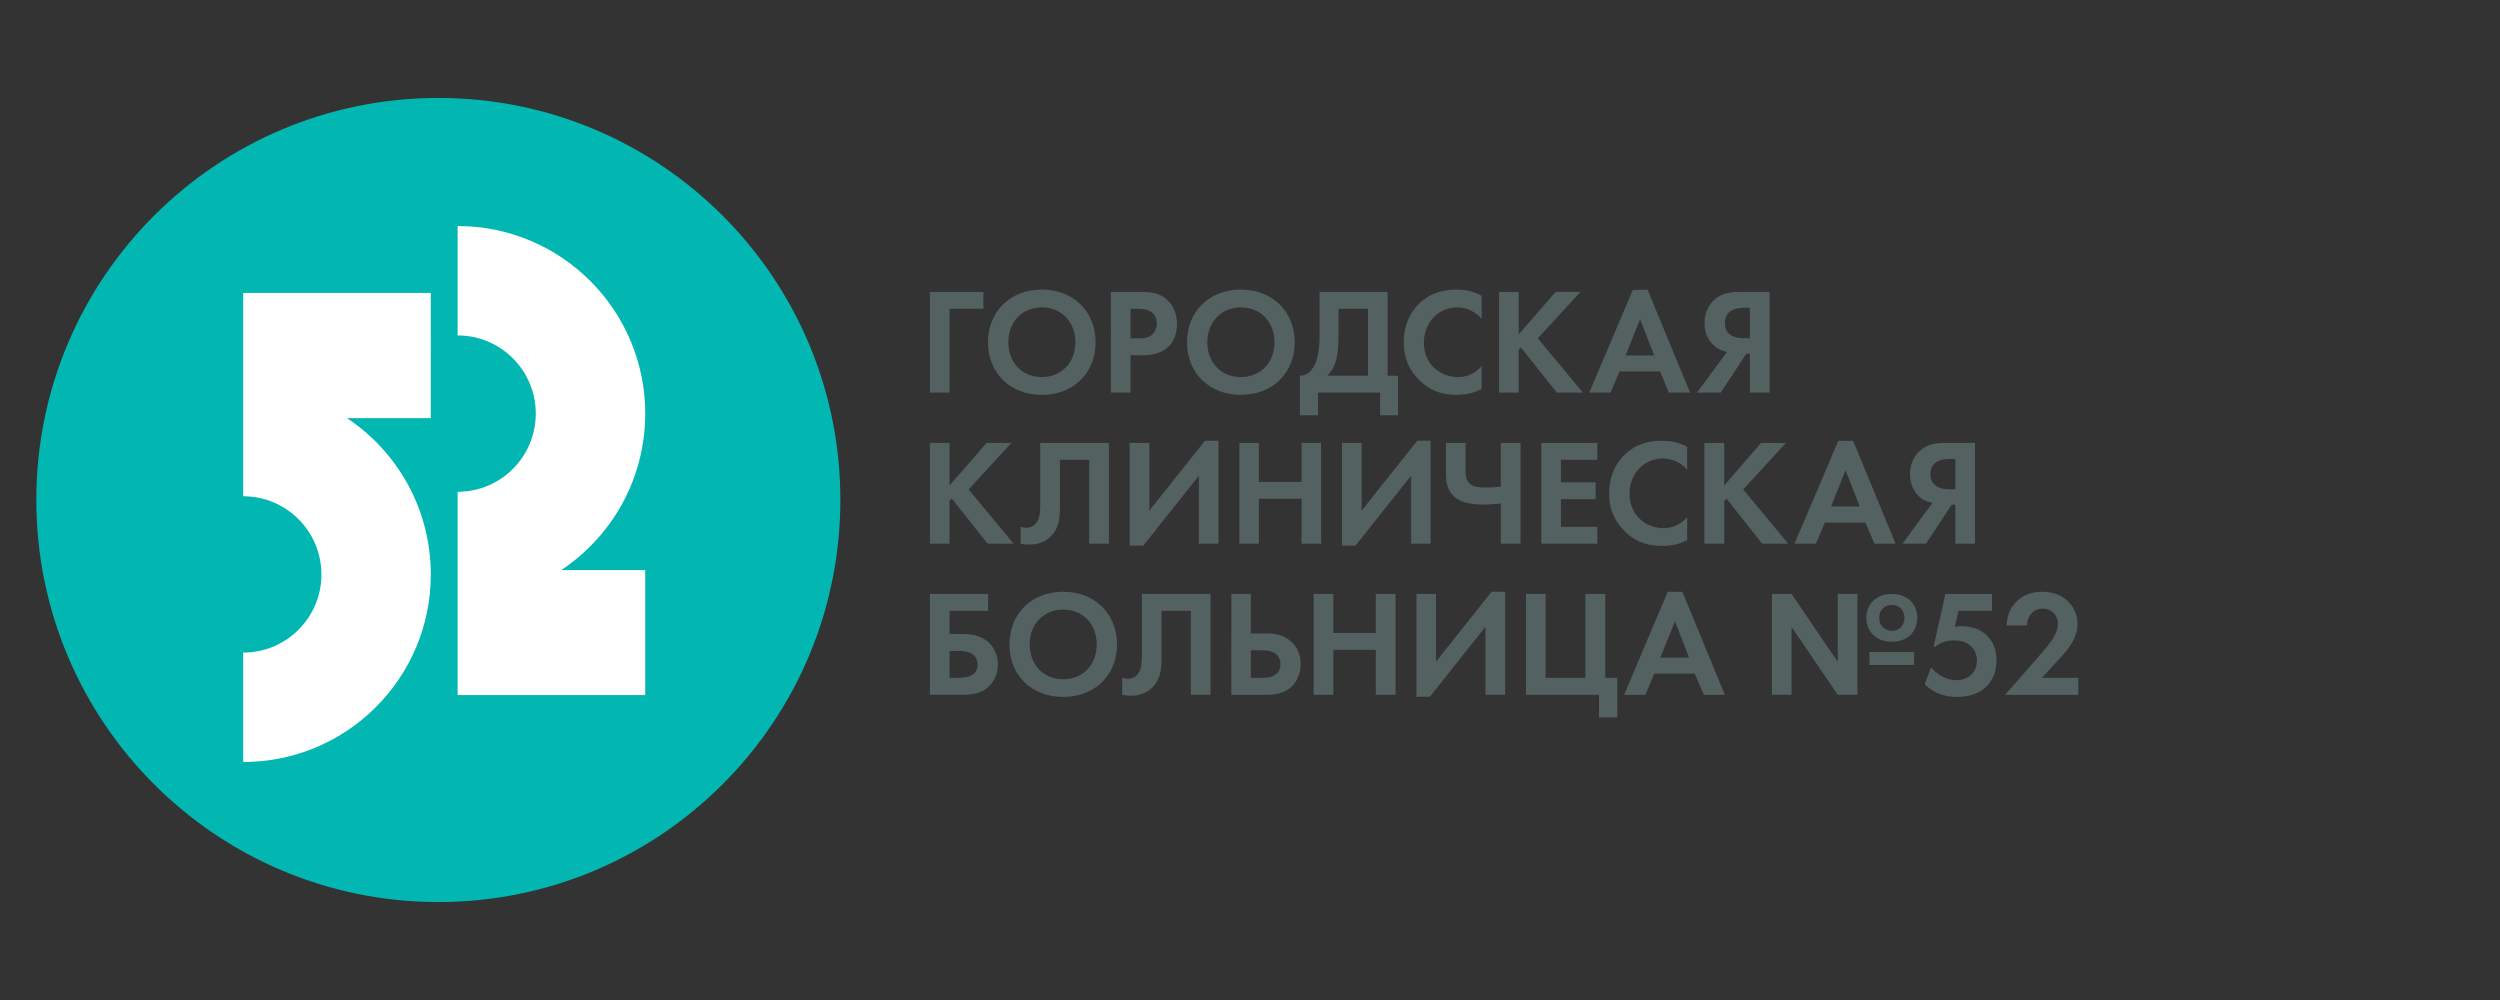 <?xml version="1.0" encoding="UTF-8"?> <svg xmlns="http://www.w3.org/2000/svg" xmlns:xlink="http://www.w3.org/1999/xlink" version="1.1" id="Layer_1" x="0px" y="0px" width="300px" height="120px" viewBox="0 0 300 120" xml:space="preserve"><rect x="0" y="0" width="300" height="120" fill="#333333" stroke="none"/> <g> <g> <path fill="#536161" d="M118.007,37.048h-4.061v10.063h-2.362V35.029h6.423V37.048z"></path> <path fill="#536161" d="M131.469,41.069c0,3.688-2.642,6.314-6.446,6.314c-3.819,0-6.461-2.626-6.461-6.314 c0-3.679,2.642-6.321,6.461-6.321C128.827,34.749,131.469,37.391,131.469,41.069z M129.045,41.069 c0-2.439-1.676-4.186-4.022-4.186c-2.362,0-4.021,1.747-4.021,4.186c0,2.456,1.66,4.179,4.021,4.179 C127.369,45.248,129.045,43.525,129.045,41.069z"></path> <path fill="#536161" d="M136.824,35.029c1.356,0,2.299,0.141,3.188,0.912c0.981,0.873,1.231,2.05,1.231,2.915 c0,0.476-0.062,1.786-0.997,2.712c-0.664,0.67-1.669,1.068-3.064,1.068h-1.52v4.474h-2.354V35.029H136.824z M135.663,40.602h0.975 c0.444,0,1.021,0,1.536-0.375c0.429-0.351,0.646-0.896,0.646-1.418c0-0.67-0.32-1.131-0.67-1.373 c-0.491-0.343-1.107-0.389-1.667-0.389h-0.819V40.602z"></path> <path fill="#536161" d="M155.367,41.069c0,3.688-2.666,6.314-6.469,6.314c-3.804,0-6.454-2.626-6.454-6.314 c0-3.679,2.65-6.321,6.454-6.321C152.701,34.749,155.367,37.391,155.367,41.069z M152.936,41.069c0-2.439-1.668-4.186-4.037-4.186 c-2.338,0-4.021,1.747-4.021,4.186c0,2.456,1.683,4.179,4.021,4.179C151.268,45.248,152.936,43.525,152.936,41.069z"></path> <path fill="#536161" d="M166.516,35.029v10.055h1.246v4.747h-2.15v-2.72h-7.453v2.72h-2.166v-4.747 c0.873,0.04,1.559-0.725,1.918-1.629c0.232-0.6,0.436-1.512,0.436-3.18v-5.246H166.516z M160.621,40.275 c0,1.863-0.201,2.791-0.42,3.375c-0.25,0.67-0.592,1.107-0.936,1.434h4.895v-8.036h-3.539V40.275z"></path> <path fill="#536161" d="M177.803,46.667c-0.734,0.39-1.684,0.717-2.994,0.717c-2.121,0-3.398-0.725-4.412-1.684 c-1.402-1.341-1.949-2.845-1.949-4.63c0-2.19,0.904-3.757,1.949-4.731c1.201-1.138,2.713-1.589,4.428-1.589 c0.842,0,1.871,0.147,2.979,0.748v2.76c-1.107-1.271-2.48-1.372-2.932-1.372c-2.416,0-4.006,1.995-4.006,4.233 c0,2.682,2.072,4.131,4.115,4.131c1.121,0,2.121-0.491,2.822-1.325V46.667z"></path> <path fill="#536161" d="M182.244,40.126l4.428-5.098h2.979l-5.113,5.573l5.408,6.509h-3.133l-4.303-5.417l-0.266,0.273v5.145 h-2.354V35.029h2.354V40.126z"></path> <path fill="#536161" d="M199.207,44.578h-4.863l-1.076,2.533h-2.559l5.238-12.339h1.762l5.1,12.339h-2.541L199.207,44.578z M198.506,42.652l-1.699-4.341l-1.732,4.341H198.506z"></path> <path fill="#536161" d="M212.35,47.111h-2.371v-4.669h-0.42l-3.07,4.669h-2.854l3.615-4.887c-0.482-0.086-0.965-0.281-1.324-0.554 c-0.748-0.53-1.387-1.511-1.387-2.907c0-1.325,0.592-2.252,1.199-2.821c0.951-0.834,2.105-0.912,3.119-0.912h3.492V47.111z M209.277,36.938c-0.451,0-2.291,0.024-2.291,1.824c0,1.824,1.84,1.824,2.322,1.824h0.67v-3.648H209.277z"></path> <path fill="#536161" d="M113.946,58.257l4.443-5.106h2.97l-5.122,5.582l5.394,6.509h-3.125l-4.288-5.417l-0.272,0.272v5.145 h-2.362V53.151h2.362V58.257z"></path> <path fill="#536161" d="M133.067,53.151v12.091h-2.37V55.178h-3.507v5.371c0,1.248,0.039,2.9-1.302,4.007 c-0.475,0.396-1.232,0.794-2.408,0.794c-0.343,0-0.67-0.039-1.006-0.108v-2.027c0.187,0.055,0.421,0.117,0.671,0.117 c0.545,0,0.888-0.25,1.091-0.444c0.623-0.616,0.592-1.669,0.592-2.814v-6.922H133.067z"></path> <path fill="#536161" d="M137.923,53.151v8.123l6.672-8.388h1.621v12.355h-2.354v-8.154l-6.665,8.386h-1.645V53.151H137.923z"></path> <path fill="#536161" d="M151.066,57.829h5.129v-4.677h2.338v12.091h-2.338v-5.395h-5.129v5.395h-2.339V53.151h2.339V57.829z"></path> <path fill="#536161" d="M163.396,53.151v8.123l6.672-8.388h1.607v12.355h-2.34v-8.154l-6.672,8.386h-1.621V53.151H163.396z"></path> <path fill="#536161" d="M180.094,60.425c-0.514,0.054-1.543,0.125-2.137,0.125c-1.994,0-2.867-0.507-3.242-0.78 c-1.059-0.794-1.199-1.941-1.199-2.9v-3.718h2.354v3.29c0,0.546,0.016,1.216,0.592,1.668c0.312,0.25,0.826,0.397,1.715,0.397 c0.607,0,1.295-0.023,1.918-0.125v-5.23h2.369v12.091h-2.369V60.425z"></path> <path fill="#536161" d="M191.676,55.178h-4.365v2.706h4.164v2.018h-4.164v3.313h4.365v2.027h-6.719V53.151h6.719V55.178z"></path> <path fill="#536161" d="M202.465,64.806c-0.732,0.39-1.684,0.709-2.994,0.709c-2.135,0-3.428-0.717-4.426-1.684 c-1.404-1.341-1.949-2.854-1.949-4.623c0-2.19,0.904-3.781,1.949-4.731c1.215-1.146,2.711-1.59,4.426-1.59 c0.875,0,1.887,0.141,2.994,0.741v2.743c-1.107-1.271-2.479-1.348-2.916-1.348c-2.447,0-4.006,1.995-4.006,4.208 c0,2.682,2.059,4.147,4.068,4.147c1.139,0,2.137-0.491,2.854-1.325V64.806z"></path> <path fill="#536161" d="M206.908,58.257l4.412-5.106h2.992l-5.129,5.582l5.395,6.509h-3.117l-4.289-5.417l-0.264,0.272v5.145 h-2.385V53.151h2.385V58.257z"></path> <path fill="#536161" d="M223.854,62.709h-4.863l-1.076,2.533h-2.572l5.254-12.347h1.777l5.098,12.347h-2.541L223.854,62.709z M223.168,60.775l-1.699-4.342l-1.746,4.342H223.168z"></path> <path fill="#536161" d="M236.996,65.242h-2.354v-4.678h-0.438l-3.086,4.678h-2.822l3.602-4.896 c-0.467-0.07-0.936-0.273-1.342-0.538c-0.717-0.53-1.355-1.528-1.355-2.923c0-1.317,0.561-2.253,1.201-2.807 c0.934-0.841,2.088-0.928,3.117-0.928h3.477V65.242z M233.91,55.077c-0.406,0-2.262,0.016-2.262,1.809 c0,1.824,1.855,1.824,2.309,1.824h0.686v-3.632H233.91z"></path> <path fill="#536161" d="M111.584,71.275h6.992v2.027h-4.63v2.781h1.621c0.92,0,2.097,0.141,3.04,0.982 c0.686,0.615,1.138,1.535,1.138,2.682c0,0.811-0.249,1.559-0.67,2.152c-0.919,1.309-2.432,1.48-3.476,1.48h-4.015V71.275z M113.946,81.338h1.122c1.886,0,2.246-0.889,2.246-1.582c0-0.756-0.421-1.645-2.214-1.645h-1.154V81.338z"></path> <path fill="#536161" d="M134.042,77.34c0,3.672-2.65,6.289-6.462,6.289c-3.812,0-6.446-2.617-6.446-6.289 c0-3.68,2.635-6.33,6.446-6.33C131.392,71.01,134.042,73.66,134.042,77.34z M131.609,77.34c0-2.449-1.667-4.186-4.03-4.186 c-2.354,0-4.014,1.736-4.014,4.186c0,2.439,1.66,4.17,4.014,4.17C129.942,81.51,131.609,79.779,131.609,77.34z"></path> <path fill="#536161" d="M145.266,71.275v12.105h-2.37V73.303h-3.516v5.377c0,1.248,0.032,2.893-1.309,4 c-0.468,0.404-1.232,0.811-2.409,0.811c-0.343,0-0.67-0.049-0.998-0.109v-2.043c0.187,0.047,0.421,0.109,0.67,0.109 c0.546,0,0.889-0.234,1.084-0.436c0.623-0.617,0.615-1.662,0.615-2.807v-6.93H145.266z"></path> <path fill="#536161" d="M147.76,71.275h2.339v4.738H152c0.875,0,2.027,0.125,2.963,0.998c0.686,0.615,1.123,1.535,1.123,2.697 c0,0.818-0.266,1.598-0.654,2.174c-0.906,1.326-2.418,1.498-3.416,1.498h-4.255V71.275z M150.099,81.338h1.387 c0.422,0,2.168,0,2.168-1.629c0-0.764-0.406-1.676-2.152-1.676h-1.403V81.338z"></path> <path fill="#536161" d="M159.998,75.959h5.098v-4.684h2.369v12.105h-2.369v-5.395h-5.098v5.395h-2.354V71.275h2.354V75.959z"></path> <path fill="#536161" d="M172.314,71.275v8.129l6.672-8.395h1.637v12.371h-2.369v-8.162l-6.672,8.396h-1.605v-12.34H172.314z"></path> <path fill="#536161" d="M183.119,71.275h2.354v10.062h4.77V71.275h2.385v10.062h1.451v4.756h-2.199v-2.713h-8.76V71.275z"></path> <path fill="#536161" d="M203.369,80.84h-4.863l-1.061,2.541h-2.557l5.238-12.363h1.762l5.098,12.363h-2.525L203.369,80.84z M202.684,78.914L201,74.557l-1.762,4.357H202.684z"></path> <path fill="#536161" d="M212.629,83.381V71.275h2.355l5.549,8.145v-8.145h2.354v12.105h-2.354l-5.549-8.154v8.154H212.629z M230.074,74.145c0,1.65-1.168,2.867-3.057,2.867c-1.885,0-3.055-1.217-3.055-2.867c0-1.654,1.17-2.869,3.055-2.869 C228.906,71.275,230.074,72.49,230.074,74.145z M224.336,78.244h5.363v1.559h-5.363V78.244z M225.506,74.145 c0,0.912,0.625,1.551,1.512,1.551c0.906,0,1.514-0.639,1.514-1.551s-0.607-1.561-1.514-1.561 C226.131,72.584,225.506,73.232,225.506,74.145z"></path> <path fill="#536161" d="M239.039,73.303h-4.023l-0.436,1.916c0.217-0.039,0.482-0.078,0.811-0.078 c2.369,0,4.193,1.482,4.193,4.102c0,2.268-1.387,4.387-4.725,4.387c-0.965,0-2.494-0.139-3.896-1.527l0.764-2.025 c0.562,0.67,1.574,1.543,3.055,1.543c1.451,0,2.449-0.967,2.449-2.348c0-1.262-0.889-2.424-2.729-2.424 c-0.639,0-1.465,0.117-2.322,0.779h-0.156l1.418-6.352h5.598V73.303z"></path> <path fill="#536161" d="M244.168,79.326c0.201-0.248,1.635-1.861,2.072-2.518c0.328-0.49,0.701-1.238,0.701-1.939 c0-1.084-0.777-1.832-1.791-1.832c-1.232,0-1.887,0.975-1.918,2.02h-2.447c0.109-2.473,1.869-4.047,4.256-4.047 c2.807,0,4.256,1.926,4.256,3.844c0,1.861-1.248,3.203-2.182,4.225l-2.09,2.26h4.365v2.043h-8.777L244.168,79.326z"></path> </g> <path fill="#02B7B2" d="M4.358,59.988c0,26.65,21.592,48.258,48.25,48.258c26.643,0,48.235-21.607,48.235-48.258 c0-26.643-21.592-48.235-48.235-48.235C25.95,11.753,4.358,33.345,4.358,59.988z"></path> <path fill="#FFFFFF" d="M77.427,49.629c0-12.425-10.079-22.504-22.511-22.504v13.127c5.184,0,9.377,4.202,9.377,9.377 c0,5.191-4.194,9.385-9.377,9.385v24.398h22.511V68.406H67.356C73.428,64.361,77.427,57.47,77.427,49.629z M29.185,59.551 c5.184,0,9.385,4.202,9.385,9.386c0,5.182-4.201,9.377-9.385,9.377v13.127c12.44,0,22.511-10.072,22.511-22.504 c0-7.836-3.999-14.741-10.063-18.764h10.063V35.153H29.185V59.551z"></path> </g> </svg> 